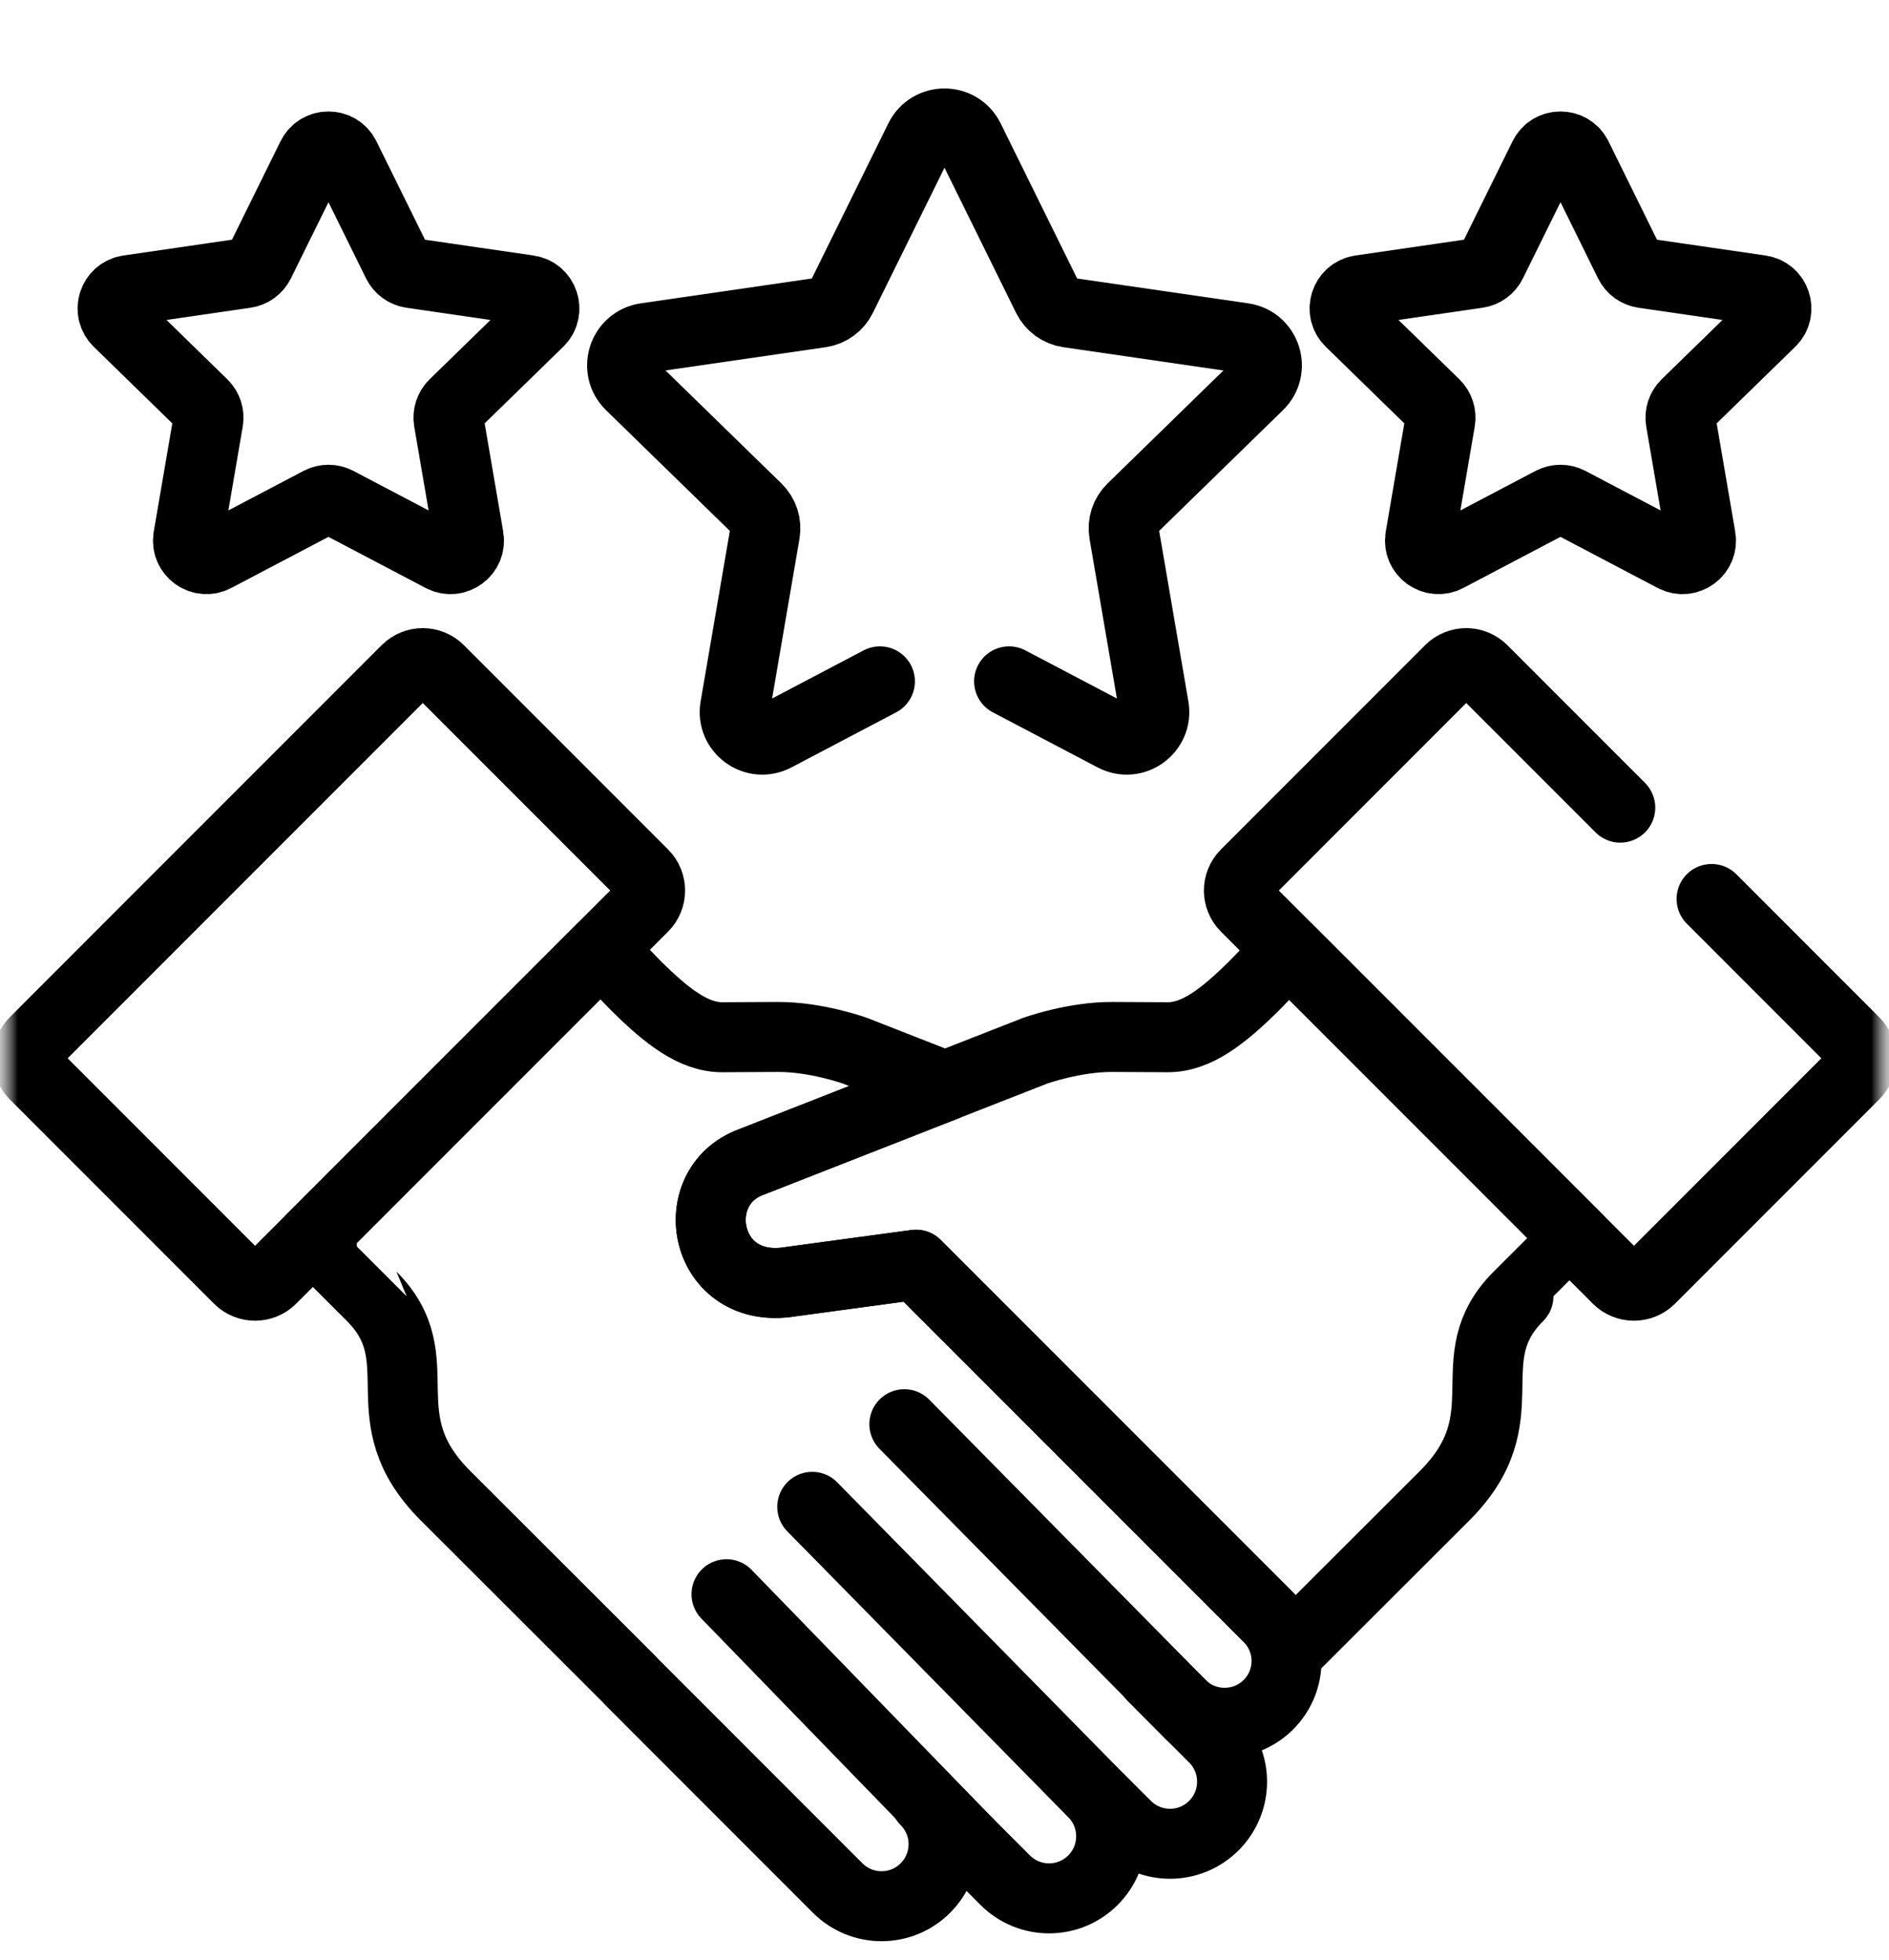 <svg width="54" height="56" viewBox="0 0 54 56" fill="none" xmlns="http://www.w3.org/2000/svg">
<g filter="url(#filter0_d_30_5206)">
<mask id="mask0_30_5206" style="mask-type:luminance" maskUnits="userSpaceOnUse" x="0" y="0" width="54" height="54">
<path d="M54 0H0V54H54V0Z" fill="white"/>
</mask>
<g mask="url(#mask0_30_5206)">
<mask id="mask1_30_5206" style="mask-type:luminance" maskUnits="userSpaceOnUse" x="0" y="0" width="54" height="54">
<path d="M0 3.8147e-06H54V54H0V3.8147e-06Z" fill="white"/>
</mask>
<g mask="url(#mask1_30_5206)">
<path d="M12.583 29.722L10.217 32.089L7.758 34.548C7.5 34.805 7.083 34.805 6.825 34.548L0.986 28.708C0.728 28.451 0.728 28.033 0.986 27.776L4.638 24.123L5.943 22.818L11.619 17.142C11.876 16.885 12.294 16.885 12.552 17.142L18.391 22.982C18.649 23.239 18.649 23.657 18.391 23.915L12.583 29.722Z" stroke="black" stroke-width="2" stroke-miterlimit="10" stroke-linecap="round" stroke-linejoin="round"/>
<path d="M25.852 38.698L34.037 46.995" stroke="black" stroke-width="2" stroke-miterlimit="10" stroke-linecap="round" stroke-linejoin="round"/>
<path d="M23.219 41.059L31.149 49.124" stroke="black" stroke-width="2" stroke-miterlimit="10" stroke-linecap="round" stroke-linejoin="round"/>
<path d="M27.655 50.648L20.768 43.556" stroke="black" stroke-width="2" stroke-miterlimit="10" stroke-linecap="round" stroke-linejoin="round"/>
<path d="M43.783 32.089L41.416 29.722L36.85 25.156L36.428 25.577L36.429 25.577C36.217 25.785 36.017 26.005 35.828 26.193L35.828 26.194C34.985 27.022 34.212 27.644 33.383 27.64C33.383 27.64 31.809 27.632 31.797 27.632L31.797 27.632C30.701 27.627 29.601 28.022 29.587 28.027L21.472 31.206C19.536 31.921 20.118 35.039 22.603 34.625L26.186 34.14L37.039 44.993L41.296 40.742C43.554 38.488 41.592 36.856 43.407 35.043C43.408 35.042 44.83 33.623 44.83 33.622L45.073 33.379L43.783 32.089Z" stroke="black" stroke-width="2" stroke-miterlimit="10" stroke-linecap="round" stroke-linejoin="round"/>
<path d="M36.261 46.711C36.953 46.019 36.948 44.901 36.256 44.21L26.186 34.14L22.603 34.625C20.118 35.039 19.536 31.921 21.472 31.207L27.016 29.034L24.445 28.027C24.431 28.022 23.331 27.627 22.235 27.632L22.235 27.632C22.223 27.632 20.65 27.64 20.65 27.64C19.82 27.644 19.047 27.022 18.204 26.194L18.204 26.193C18.015 26.005 17.816 25.786 17.604 25.577L17.604 25.577L17.166 25.14L12.583 29.722L10.216 32.089L8.943 33.363L9.203 33.622C9.203 33.623 10.624 35.042 10.625 35.043C12.44 36.856 10.478 38.488 12.736 40.742L18.025 46.023L18.021 46.026L23.947 51.953C24.639 52.645 25.762 52.645 26.453 51.953C27.146 51.261 27.146 50.139 26.454 49.447L28.736 51.728C29.428 52.421 30.552 52.421 31.244 51.728C31.937 51.036 31.937 49.912 31.244 49.219L32.193 50.168C32.885 50.861 34.008 50.861 34.701 50.168C35.394 49.475 35.394 48.352 34.701 47.659L32.957 45.914L33.756 46.713C34.449 47.404 35.57 47.403 36.261 46.711Z" stroke="black" stroke-width="2" stroke-miterlimit="10" stroke-linecap="round" stroke-linejoin="round"/>
<path d="M50.622 7.193C50.936 6.887 50.763 6.354 50.329 6.291L46.98 5.804C46.807 5.779 46.658 5.671 46.581 5.515L45.084 2.48C44.89 2.087 44.329 2.087 44.135 2.48L42.637 5.515C42.56 5.671 42.411 5.779 42.239 5.804L38.89 6.291C38.456 6.354 38.283 6.887 38.597 7.193L41.02 9.555C41.145 9.677 41.202 9.852 41.172 10.023L40.6 13.359C40.526 13.791 40.98 14.12 41.367 13.916L44.363 12.341C44.517 12.261 44.701 12.261 44.855 12.341L47.851 13.916C48.239 14.12 48.693 13.791 48.618 13.359L48.046 10.023C48.017 9.852 48.074 9.677 48.198 9.555L50.622 7.193Z" stroke="black" stroke-width="2" stroke-miterlimit="10" stroke-linecap="round" stroke-linejoin="round"/>
<path d="M15.403 7.193C15.717 6.887 15.543 6.354 15.11 6.291L11.76 5.804C11.588 5.779 11.439 5.671 11.362 5.515L9.864 2.48C9.67 2.087 9.11 2.087 8.916 2.48L7.418 5.515C7.341 5.671 7.192 5.779 7.02 5.804L3.671 6.291C3.237 6.354 3.064 6.887 3.378 7.193L5.801 9.555C5.926 9.677 5.983 9.852 5.953 10.023L5.381 13.359C5.307 13.791 5.76 14.12 6.148 13.916L9.144 12.341C9.298 12.261 9.482 12.261 9.636 12.341L12.632 13.916C13.02 14.12 13.473 13.791 13.399 13.359L12.827 10.023C12.798 9.852 12.855 9.677 12.979 9.555L15.403 7.193Z" stroke="black" stroke-width="2" stroke-miterlimit="10" stroke-linecap="round" stroke-linejoin="round"/>
<path d="M28.846 17.47L31.841 19.044C32.42 19.349 33.096 18.857 32.986 18.212L32.132 13.231C32.088 12.975 32.173 12.714 32.359 12.532L35.977 9.005C36.446 8.548 36.188 7.752 35.54 7.658L30.539 6.932C30.282 6.894 30.059 6.733 29.944 6.5L27.708 1.968C27.418 1.381 26.582 1.381 26.292 1.968L24.055 6.5C23.941 6.733 23.718 6.894 23.461 6.932L18.46 7.658C17.812 7.752 17.554 8.548 18.022 9.005L21.641 12.532C21.827 12.714 21.912 12.975 21.868 13.231L21.014 18.212C20.903 18.857 21.58 19.349 22.16 19.044L25.154 17.47" stroke="black" stroke-width="2" stroke-miterlimit="10" stroke-linecap="round" stroke-linejoin="round"/>
<path d="M46.318 21.079L42.381 17.142C42.123 16.885 41.706 16.885 41.448 17.142L35.609 22.982C35.351 23.239 35.351 23.657 35.609 23.915L41.417 29.722L43.783 32.089L46.242 34.548C46.499 34.805 46.917 34.805 47.175 34.548L53.014 28.708C53.272 28.451 53.272 28.033 53.014 27.776L49.362 24.123L48.928 23.689" stroke="black" stroke-width="2" stroke-miterlimit="10" stroke-linecap="round" stroke-linejoin="round"/>
</g>
</g>
</g>
<defs>
<filter id="filter0_d_30_5206" x="0" y="0.528" width="54" height="54.944" filterUnits="userSpaceOnUse" color-interpolation-filters="sRGB">
<feFlood flood-opacity="0" result="BackgroundImageFix"/>
<feColorMatrix in="SourceAlpha" type="matrix" values="0 0 0 0 0 0 0 0 0 0 0 0 0 0 0 0 0 0 127 0" result="hardAlpha"/>
<feOffset dy="2"/>
<feComposite in2="hardAlpha" operator="out"/>
<feColorMatrix type="matrix" values="0 0 0 0 0.729 0 0 0 0 0.839 0 0 0 0 0.141 0 0 0 1 0"/>
<feBlend mode="normal" in2="BackgroundImageFix" result="effect1_dropShadow_30_5206"/>
<feBlend mode="normal" in="SourceGraphic" in2="effect1_dropShadow_30_5206" result="shape"/>
</filter>
</defs>
</svg>
